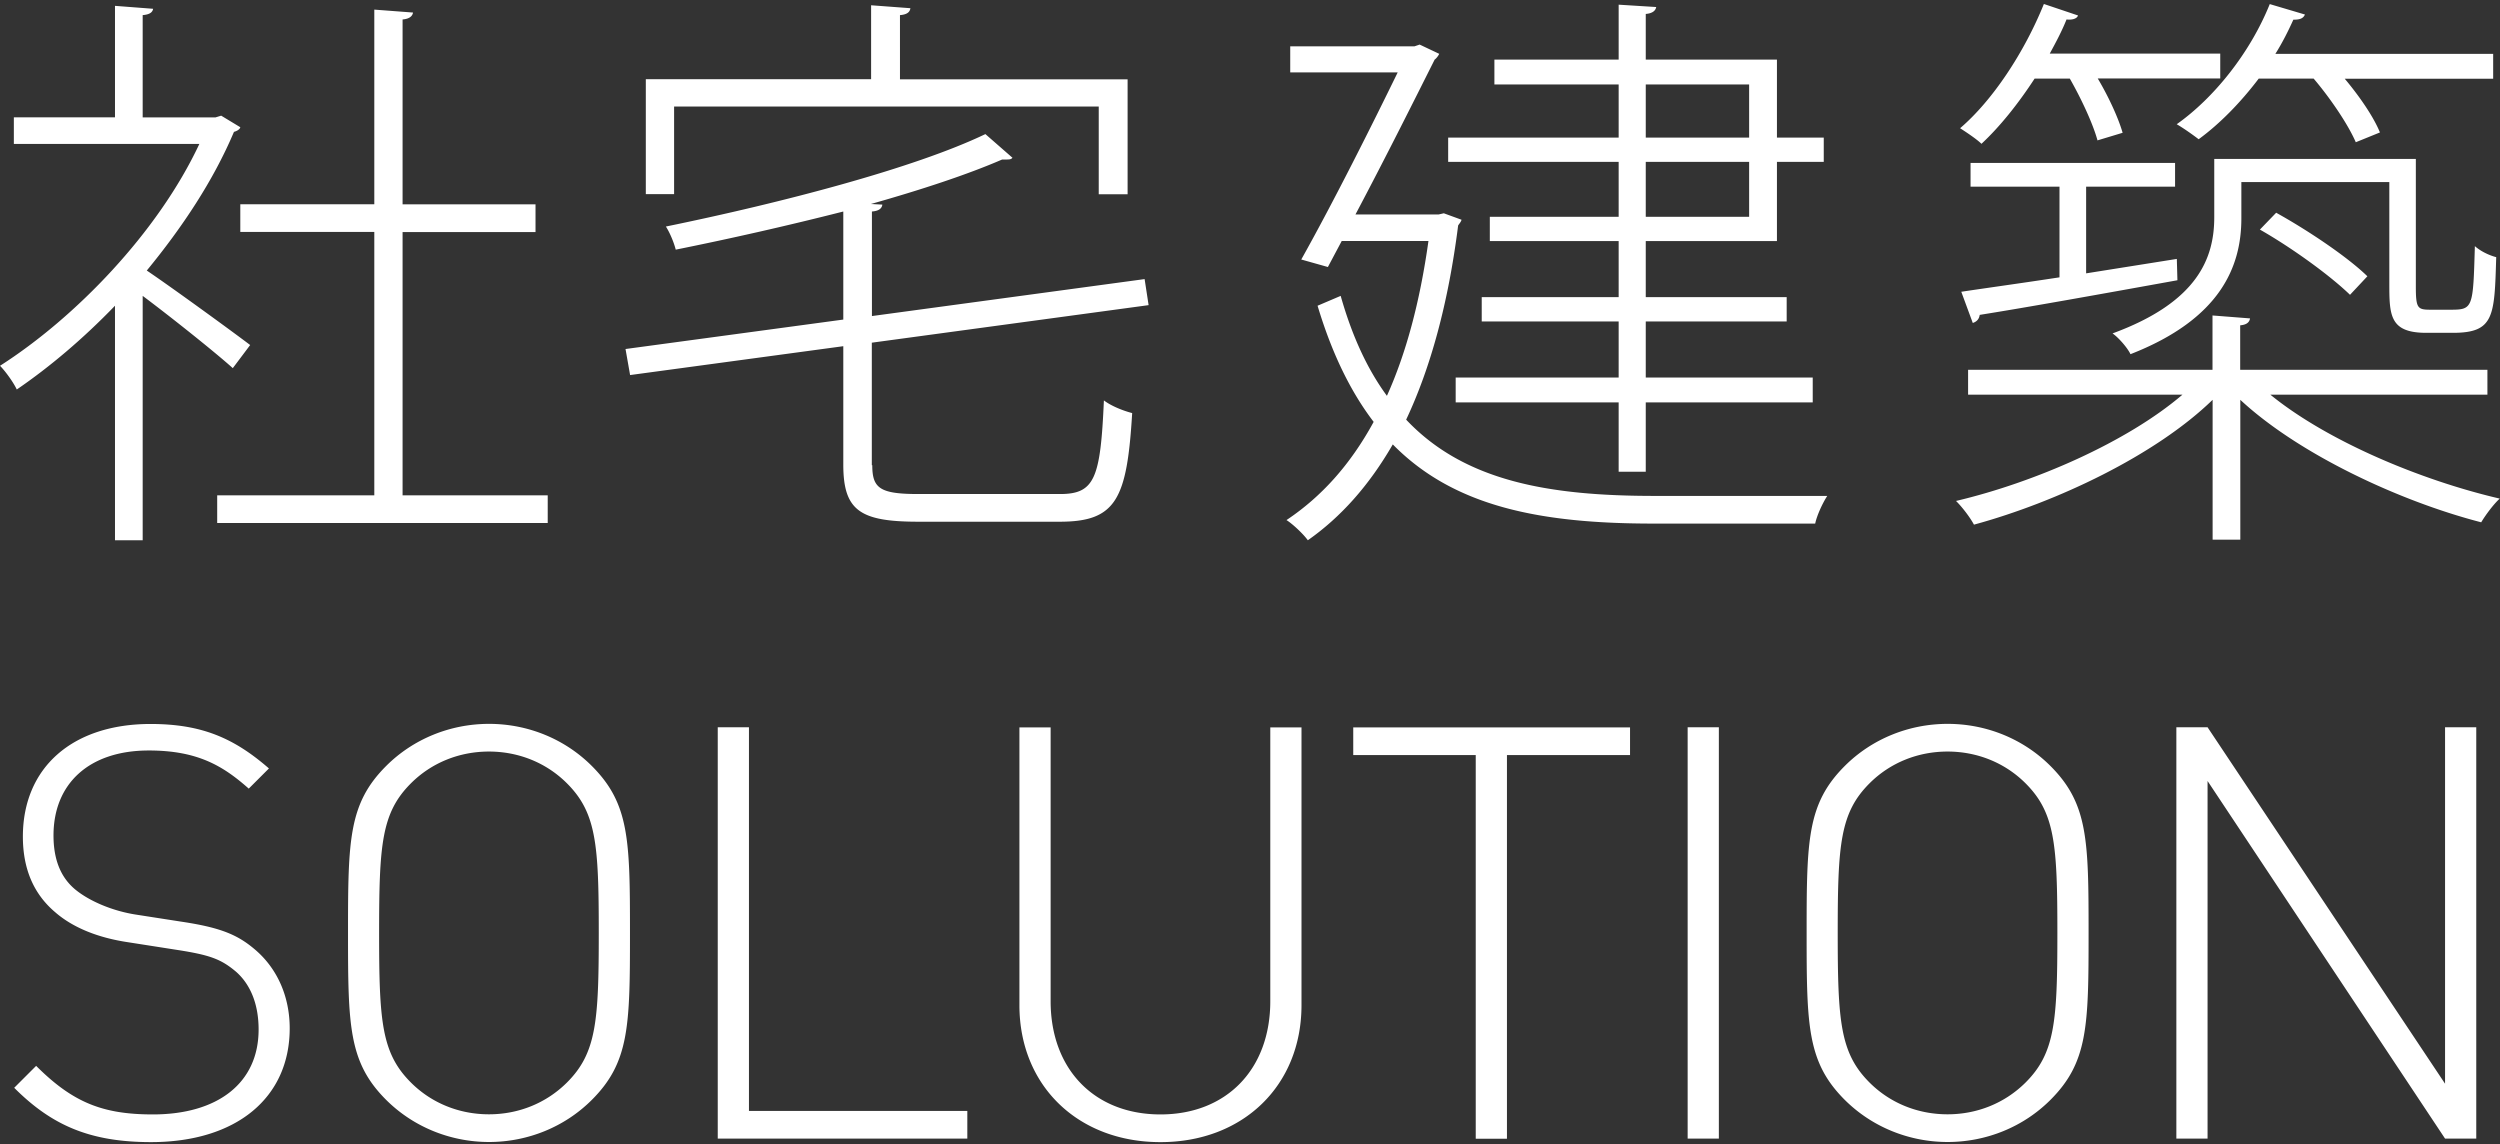 <svg width="721" height="330" fill="none" xmlns="http://www.w3.org/2000/svg"><rect width="100%" height="100%" fill="#333333" stroke="none"/><path d="M69.304 36.708c-.17.677-1.15 1.15-1.827 1.32-5.99 14.177-14.991 27.643-25.143 39.994 7.647 5.176 25.007 17.831 29.813 21.485l-5.009 6.666c-5.008-4.5-17.495-14.482-25.989-20.843v70.48h-7.986V88.172c-9.17 9.508-18.815 17.663-28.324 24.159-1.015-2.166-3.35-5.346-4.839-6.835C21.657 91.657 45.48 67.16 57.494 41.513h-53.5v-7.68h29.169V1.687l10.998.846c-.17 1.015-.981 1.658-3.012 1.827v29.505h20.98l1.66-.508 5.481 3.316.034.034zm46.834 106.143h41.826v7.985H62.638v-7.985h45.311V66.89H69.304v-7.986h38.645V2.771l11.167.846c-.169 1.015-.981 1.827-3.012 1.996v53.325h38.341v7.986h-38.341v75.961l.034-.034zm135.427-8.696c0 6.666 2.166 8.324 13.333 8.324h40.811c10.017 0 11.675-4.501 12.656-27.001 2.166 1.658 5.651 3.011 8.155 3.654-1.488 24.666-4.5 31.332-20.845 31.332h-40.811c-16.818 0-21.657-3.181-21.657-16.478v-34.14l-61.487 8.323-1.32-7.511 62.807-8.493V61.002A987.399 987.399 0 01194.884 72c-.508-1.996-1.659-4.839-2.843-6.666 33.332-6.835 71.639-16.816 92.146-26.662l7.817 6.834c-.508.508-.677.508-3.012.508-9.983 4.33-23.146 8.662-37.833 12.824l3.316.169c-.169 1.15-1.015 1.827-3.011 1.996V91.15l78.643-10.658 1.151 7.511-79.828 10.828v35.324h.135zM194.41 30.685v25.31h-8.156v-33.16h64.973V1.52l11.336.846c-.169 1.15-.981 1.827-3.012 1.996V22.87h65.65v33.16h-8.325V30.72H194.41v-.034zM421.509 63.37c-.169.677-.677 1.151-.982 1.659-2.842 22.5-7.986 41.144-14.991 55.998 16.819 17.831 41.319 21.993 71.639 21.993h49.812c-1.319 1.996-3.011 5.651-3.485 7.985h-46.496c-32.317 0-57.494-4.669-75.327-22.839-6.836 11.843-14.991 20.978-24.5 27.644-1.32-1.827-4.332-4.669-6.159-5.82 9.983-6.666 18.341-15.835 25.143-28.32-6.497-8.493-11.98-19.49-16.176-33.498l6.667-2.842c3.35 11.843 7.817 21.317 13.333 28.828 5.482-12.147 9.509-27 11.979-44.663h-25.008l-3.993 7.511-7.681-2.165c9.339-16.647 20.676-39.317 27.816-53.968h-30.997v-7.512h35.836l1.489-.507 5.651 2.673c-.338.677-.846 1.32-1.32 1.658-5.346 10.658-14.178 28.32-22.841 44.663h23.992l1.489-.338 5.008 1.827.102.034zm45.311-.845V46.69h-49.169v-7.004h49.169V24.358h-35.836v-7.173h35.836V1.35l10.829.677c-.169 1.015-1.015 1.827-3.012 1.996v13.162h37.833v22.5h13.502v7.005H512.47v22.839h-37.833v16.173h40.642v7.004h-40.642v16.174h48.154v7.173h-48.154v19.997h-7.817v-19.997h-47.003v-7.173h47.003V92.706h-39.491v-7.004h39.491V69.53h-37.156v-7.004h37.156zm7.817-38.167v15.328h29.813V24.358h-29.813zm29.813 38.167V46.69h-29.813v15.835h29.813zm212.954 51.295h-62.637c16.344 13.331 43.315 24.666 66.157 29.978-1.828 1.658-4.163 4.839-5.347 6.835-23.823-6.158-52.824-19.828-69.473-35.324v40.332h-7.986v-40.332c-16.48 16.004-44.974 29.504-68.831 36.001-1.15-2.166-3.485-5.177-5.177-6.835 22.673-5.346 49.338-16.986 65.311-30.655h-61.826v-7.173h70.489V90.981l10.828.846c-.169 1.015-.846 1.827-2.842 1.996v12.824h71.3v7.173h.034zM604.921 40.498c-1.32-4.839-4.67-12.012-7.987-17.832h-10.151c-4.67 7.174-9.983 13.84-15.33 18.813-1.32-1.32-4.331-3.316-6.159-4.5 9.34-7.985 18.511-21.824 24.162-35.832l9.847 3.316c-.338 1.015-1.827 1.32-3.316 1.15-1.32 3.316-3.012 6.497-4.839 9.846h49.169v7.174h-35.329c3.181 5.346 5.99 11.504 7.174 15.665l-7.174 2.166-.067.034zm23.011 40.332c-21.15 3.823-43.315 7.816-56.986 9.981-.17 1.32-.982 1.997-1.997 2.335l-3.316-9c7.647-1.15 17.495-2.504 28.324-4.162V53.829h-25.651v-6.835h58.983v6.835h-25.651v25.005l26.158-4.162.17 6.158h-.034zm78.813 8.493c6.497 0 6.497-.508 7.005-18.34 1.658 1.49 4.162 2.674 6.158 3.181-.507 16.986-.507 21.824-12.487 21.824h-7.681c-10.66 0-10.66-5.177-10.66-14.481V52.509h-42.672V63c0 13.838-5.989 28.997-31.978 39.147-.846-1.827-3.486-4.838-5.178-5.989 24.5-9 29.339-21.654 29.339-33.497V45.844h58.137v36.813c0 6.327.508 6.666 4.332 6.666h5.685zm-27.343-48.318c-2.166-5.007-7.174-12.485-12.148-18.339h-15.837c-5.178 6.835-11.168 12.993-17.326 17.493-1.489-1.15-4.332-3.18-6.328-4.33 10.659-7.512 21.149-20.505 26.835-34.648l10.151 3.011c-.507 1.15-1.488 1.489-3.35 1.489-1.489 3.316-3.181 6.666-5.177 9.846h62.807V22.7h-42.808c4.332 5.177 8.325 10.997 10.152 15.497l-7.005 2.842.034-.034zm-22.977 20.336c9.34 5.176 20.676 12.823 26.327 18.339l-5.008 5.346c-5.651-5.482-16.649-13.5-25.989-18.813l4.67-4.839v-.033zM43.586 329.387c-17.665 0-28.663-4.838-39.491-15.666l6.328-6.327c10.66 10.658 19.322 14.008 33.67 14.008 18.646 0 30.49-9 30.49-24.497 0-7.004-2.166-12.824-6.497-16.647-4.332-3.655-7.513-4.839-17.157-6.328l-13.84-2.165c-9.002-1.32-16.176-4.331-21.15-8.662-6.329-5.346-9.34-12.655-9.34-21.824 0-19.828 14.179-32.482 36.818-32.482 14.652 0 23.992 3.992 34.144 12.823l-5.82 5.82c-7.344-6.496-14.653-10.997-28.832-10.997-17.157 0-27.478 9.508-27.478 24.498 0 6.834 1.996 11.977 6.159 15.496 4.162 3.485 10.998 6.328 17.664 7.343l12.826 1.996c11.167 1.658 16.175 3.654 21.15 7.816 6.497 5.346 10.32 13.5 10.32 22.974 0 19.997-15.329 32.821-39.998 32.821h.034zm127.102-12.181c-7.817 7.816-18.51 12.147-29.644 12.147-11.133 0-21.826-4.331-29.677-12.147-10.829-10.827-10.998-21.316-10.998-48.148 0-26.832.169-37.321 10.998-48.148 7.817-7.816 18.51-12.147 29.677-12.147 11.167 0 21.827 4.331 29.644 12.147 10.829 10.827 10.998 21.316 10.998 48.148 0 26.832-.169 37.321-10.998 48.148zm-7.174-91.289c-5.99-5.988-14.01-9.169-22.503-9.169-8.494 0-16.514 3.181-22.504 9.169-8.494 8.493-9.171 17.663-9.171 43.141 0 25.478.677 34.648 9.171 43.141 5.99 5.988 14.01 9.169 22.504 9.169 8.493 0 16.48-3.181 22.503-9.169 8.494-8.493 9.171-17.663 9.171-43.141 0-25.478-.677-34.648-9.171-43.141zm43.484 102.455V209.744h9.001v110.643h62.976v7.985h-71.977zm127.644 1.015c-23.823 0-40.642-16.343-40.642-39.486v-80.123h9.002v78.972c0 19.659 12.656 32.652 31.674 32.652s31.674-12.993 31.674-32.652v-78.972h9.001v80.123c0 23.143-16.818 39.486-40.641 39.486h-.068zm99.963-111.624v110.643h-9.002V217.763h-35.328v-7.985h79.828v7.985h-35.498zm52.113 110.609V209.744h9.001v118.628h-9.001zm104.633-11.166c-7.817 7.816-18.51 12.147-29.644 12.147-11.133 0-21.826-4.331-29.677-12.147-10.829-10.827-10.998-21.316-10.998-48.148 0-26.832.169-37.321 10.998-48.148 7.817-7.816 18.51-12.147 29.677-12.147 11.167 0 21.827 4.331 29.644 12.147 10.829 10.827 10.998 21.316 10.998 48.148 0 26.832-.169 37.321-10.998 48.148zm-7.174-91.289c-5.99-5.988-14.01-9.169-22.504-9.169-8.493 0-16.513 3.181-22.503 9.169-8.494 8.493-9.171 17.663-9.171 43.141 0 25.478.677 34.648 9.171 43.141 5.99 5.988 14.01 9.169 22.503 9.169 8.494 0 16.48-3.181 22.504-9.169 8.494-8.493 9.17-17.663 9.17-43.141 0-25.478-.676-34.648-9.17-43.141zm120.977 102.455l-68.492-103.131v103.131h-9.001V209.744h9.001l68.492 102.793V209.744h9.001v118.628h-9.001z" fill="#fff"/></svg>